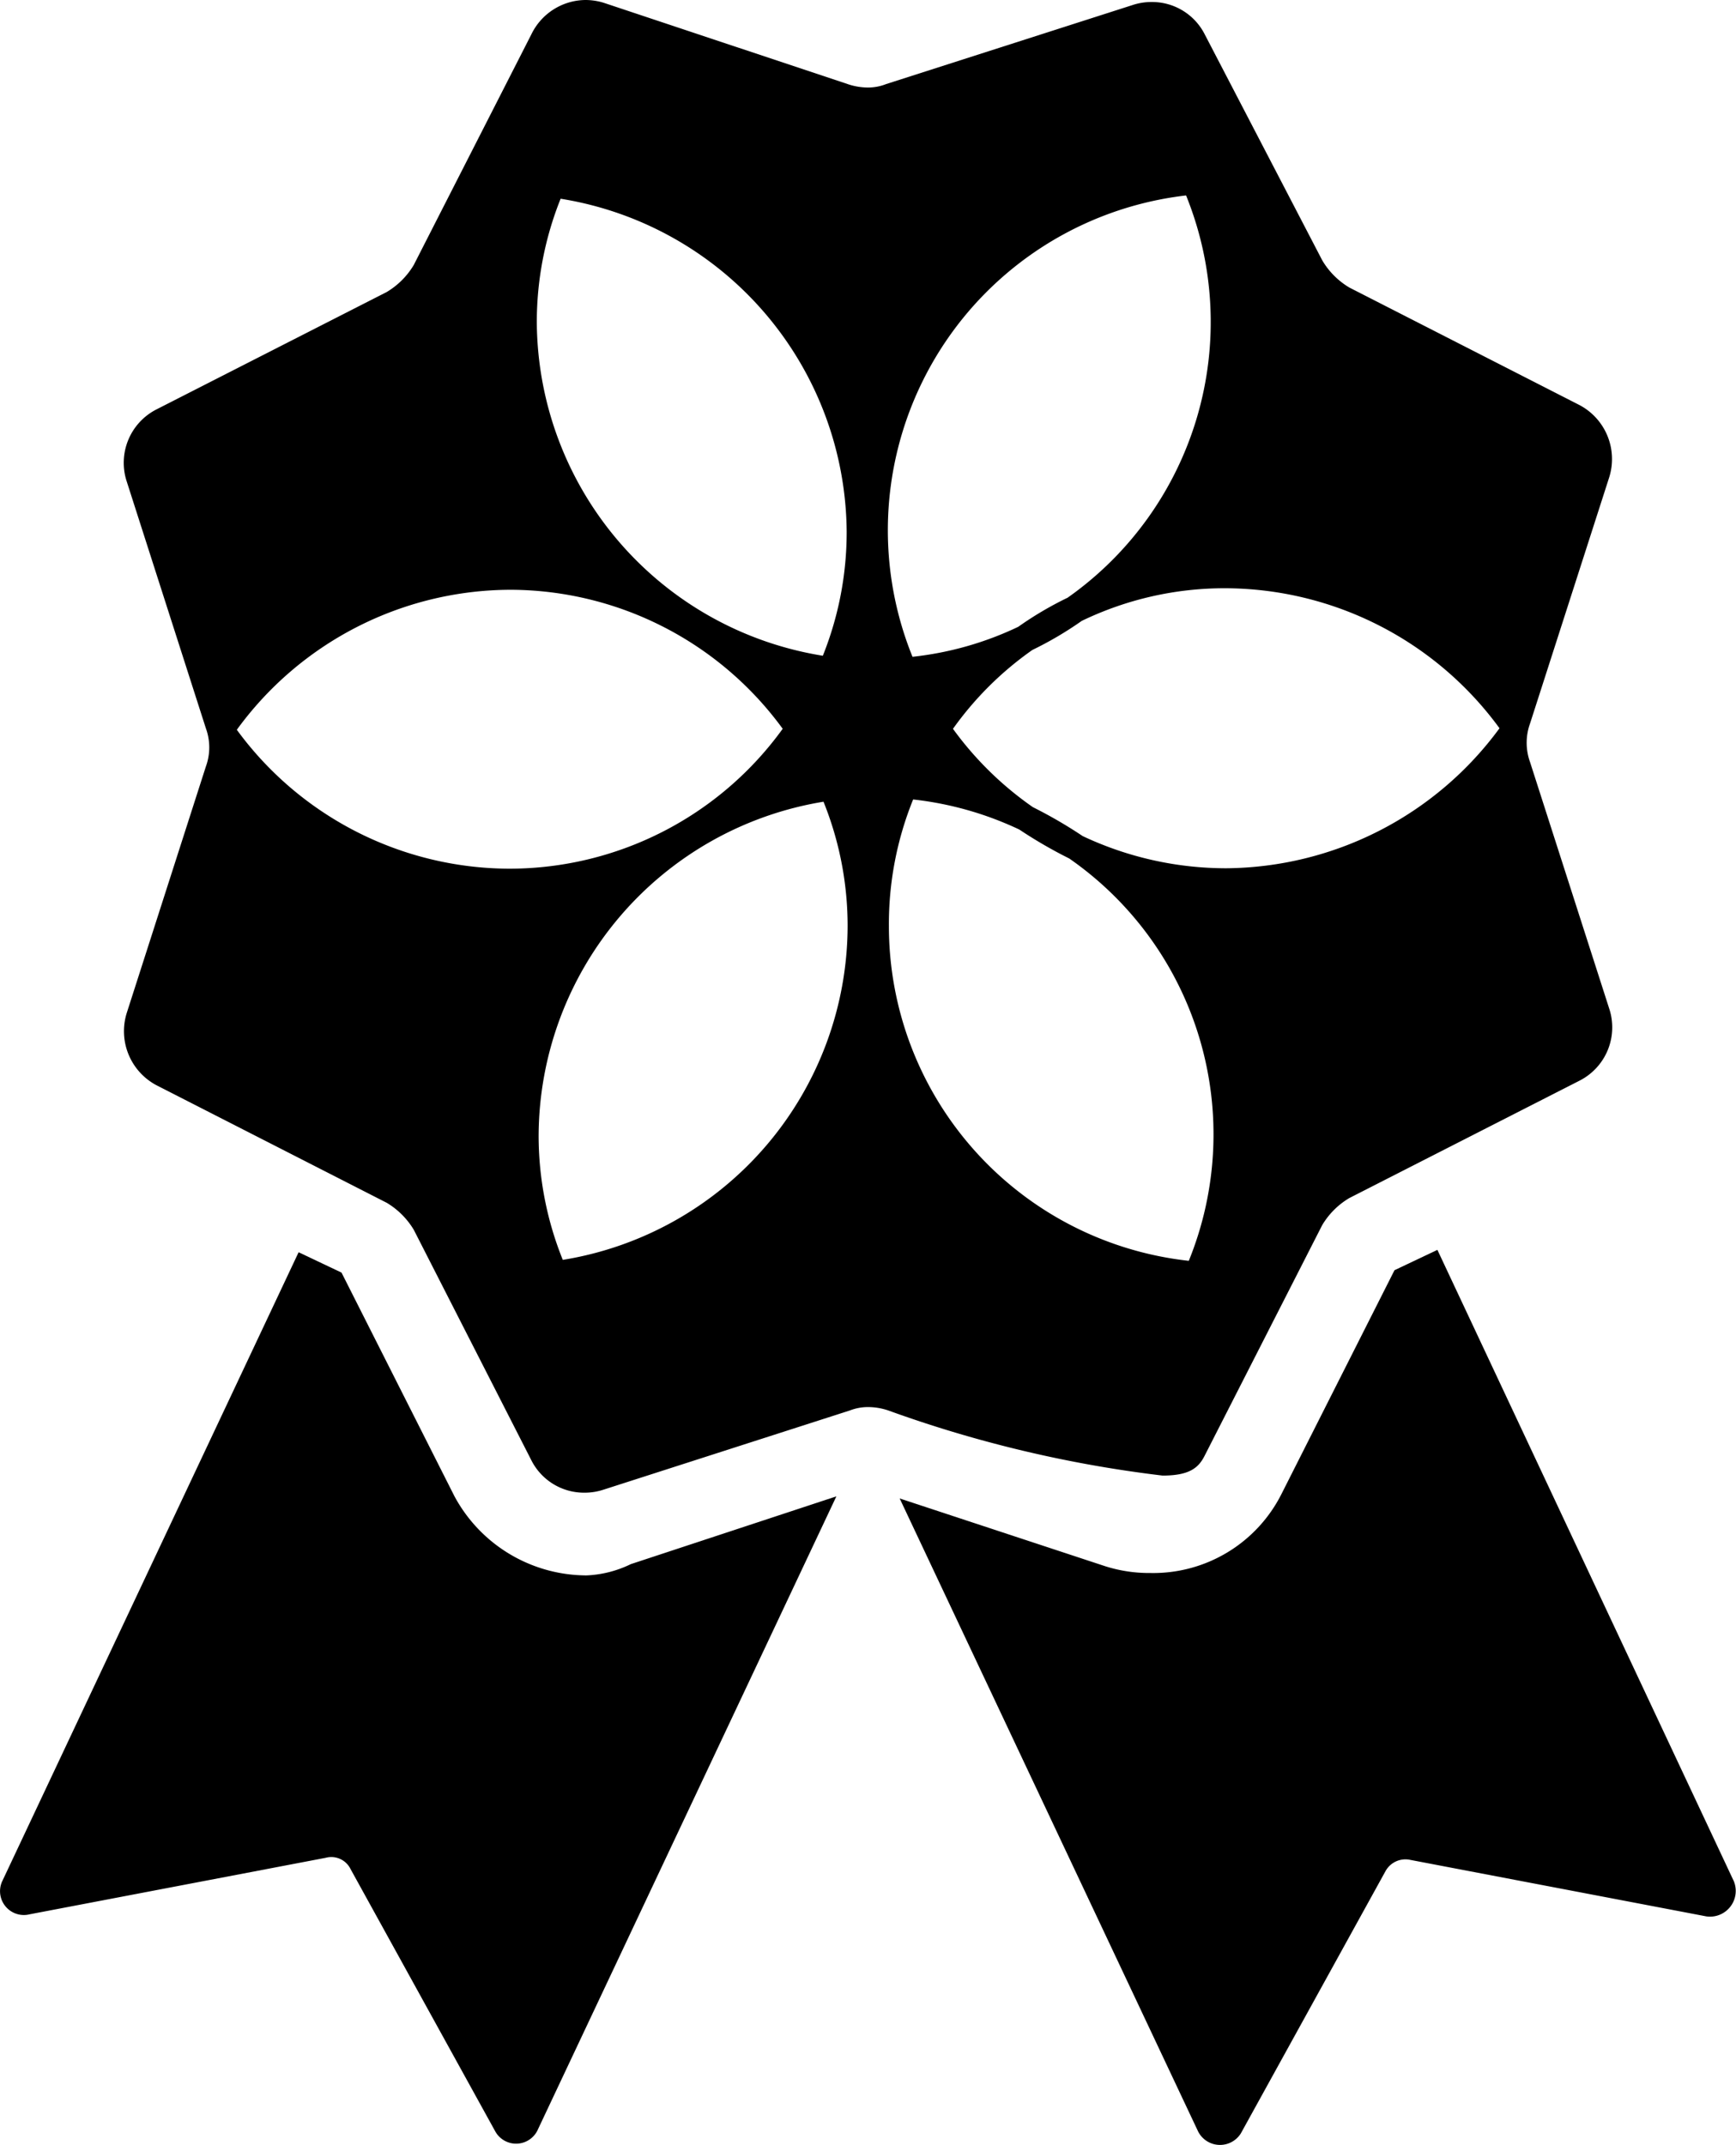 <svg xmlns="http://www.w3.org/2000/svg" width="36.417" height="45" viewBox="0 0 36.417 45">
  <g id="medal" transform="translate(-608.636 -863.208)">
    <path id="Subtraction_2" data-name="Subtraction 2" d="M9.669,31.313a1.238,1.238,0,0,1-1.119-.681L6.085,25.8a1.646,1.646,0,0,0-.568-.568L.681,22.763a1.283,1.283,0,0,1-.617-1.517l1.659-5.167a1.167,1.167,0,0,0,0-.8L.065,10.108A1.257,1.257,0,0,1,.681,8.591L5.516,6.126a1.636,1.636,0,0,0,.568-.568L8.55.722A1.273,1.273,0,0,1,9.684,0a1.3,1.3,0,0,1,.383.058l5.119,1.706a1.33,1.33,0,0,0,.421.072,1.027,1.027,0,0,0,.385-.072L21.159.107a1.256,1.256,0,0,1,.4-.065,1.239,1.239,0,0,1,1.118.68l2.465,4.74a1.623,1.623,0,0,0,.568.57L30.543,8.5a1.281,1.281,0,0,1,.617,1.517L29.5,15.179a1.191,1.191,0,0,0,0,.806l1.659,5.166a1.254,1.254,0,0,1-.617,1.517l-4.834,2.465a1.632,1.632,0,0,0-.568.568l-2.465,4.835c-.129.258-.323.418-.884.418a25.885,25.885,0,0,1-5.753-1.366,1.342,1.342,0,0,0-.42-.071,1.051,1.051,0,0,0-.386.071l-5.166,1.661A1.259,1.259,0,0,1,9.669,31.313Zm6.89-14.541h0a6.956,6.956,0,0,0-.508,2.656,7.063,7.063,0,0,0,6.291,7.021,7.046,7.046,0,0,0-2.508-8.44,9.61,9.61,0,0,1-1.047-.607,7,7,0,0,0-2.227-.631Zm-1.88.046a7.128,7.128,0,0,0-5.976,7,6.963,6.963,0,0,0,.507,2.611,7.112,7.112,0,0,0,5.975-7,6.965,6.965,0,0,0-.506-2.611ZM8.1,12.372a7.119,7.119,0,0,0-5.728,2.937,7.107,7.107,0,0,0,5.7,2.914h.036a7.075,7.075,0,0,0,5.715-2.935A7.092,7.092,0,0,0,8.13,12.372Zm15.011-.032a6.891,6.891,0,0,0-3.015.685,7.438,7.438,0,0,1-1.036.61,6.932,6.932,0,0,0-1.665,1.654,7.017,7.017,0,0,0,1.676,1.643,9.674,9.674,0,0,1,1.045.607,7.056,7.056,0,0,0,3.017.675,7.177,7.177,0,0,0,5.727-2.937A7.146,7.146,0,0,0,23.107,12.34ZM22.285,4.1h0a7.071,7.071,0,0,0-5.739,9.678,6.853,6.853,0,0,0,2.218-.629,7.228,7.228,0,0,1,1.035-.61A7.072,7.072,0,0,0,22.285,4.1Zm-13.12.068h0a6.945,6.945,0,0,0-.5,2.611,7.131,7.131,0,0,0,6,6.977,6.962,6.962,0,0,0,.5-2.61,7.128,7.128,0,0,0-6-6.977Z" transform="translate(611.232 863.208)"/>
    <path id="Path_10968" data-name="Path 10968" d="M147.159,331.016a3.155,3.155,0,0,1-2.749-1.659l-2.37-4.693-.9-.427-6.209,13.177a.5.5,0,0,0,.569.711l6.209-1.185a.449.449,0,0,1,.521.237l3.034,5.5a.5.5,0,0,0,.9-.047l6.257-13.272-4.313,1.422a2.336,2.336,0,0,1-.948.237Z" transform="translate(473.76 565.24)"/>
    <path id="Path_10969" data-name="Path 10969" d="M375.33,336.9l-6.209-13.224-.9.427-2.37,4.693a3.013,3.013,0,0,1-2.749,1.659,3.052,3.052,0,0,1-.948-.142l-4.313-1.422,6.257,13.272a.515.515,0,0,0,.9.047l3.034-5.5a.477.477,0,0,1,.521-.237l6.209,1.185a.54.54,0,0,0,.569-.758Z" transform="translate(269.668 565.751)"/>
  </g>
</svg>
